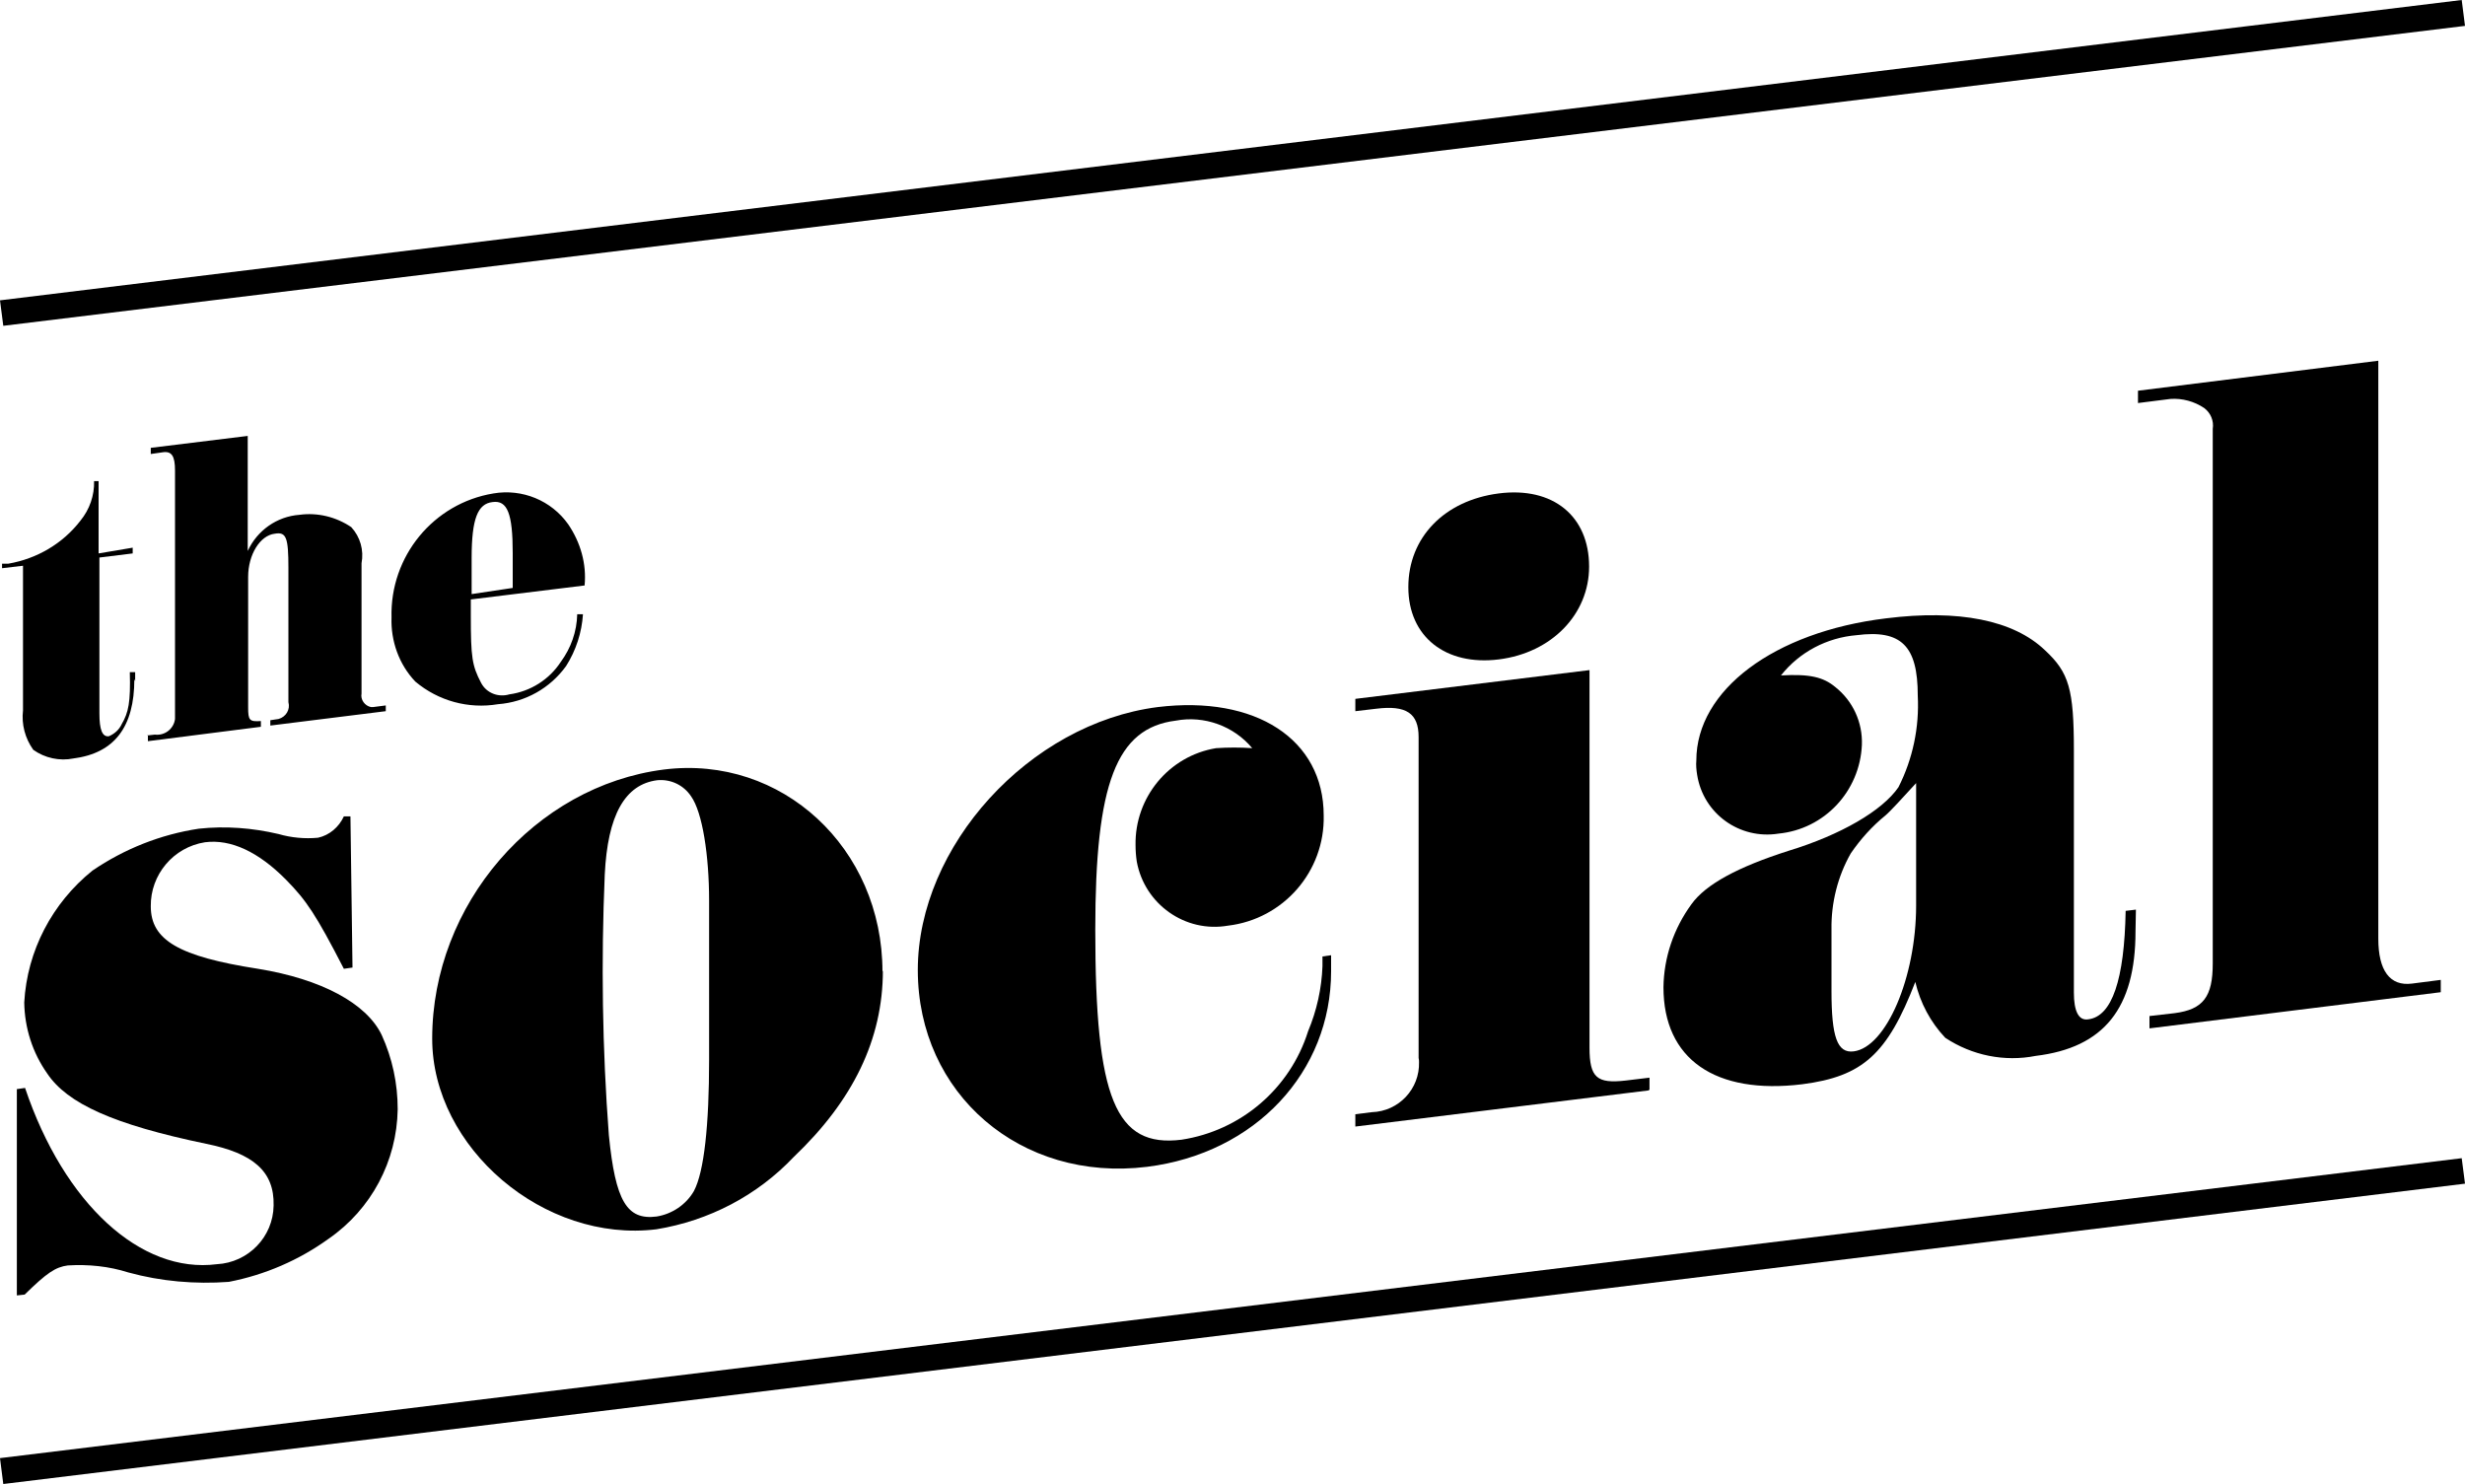 <?xml version="1.0" encoding="utf-8"?>
<!-- Generator: Adobe Illustrator 18.1.1 via Limmidy, SVG Export Plug-In . SVG Version: 6.00 Build 0)  -->
<svg version="1.1" id="Layer_2" xmlns="http://www.w3.org/2000/svg" xmlns:xlink="http://www.w3.org/1999/xlink" x="0px" y="0px"
	 viewBox="0 88.2 600 361.1" enable-background="new 0 88.2 600 361.1" xml:space="preserve">
<title>thesocial_ctv_sept24</title>
<path d="M32.7,253.5c0,11.6-4.8,18-14.8,19.3c-3.4,0.7-7-0.1-9.8-2.1c-2-2.8-2.9-6.2-2.5-9.6v-35.2l-5.1,0.6v-1.1c0.5,0,1,0,1.5,0
	c7-1.2,13.3-4.9,17.6-10.5c2.2-2.7,3.4-6.1,3.3-9.6h1.1v17.6l8.3-1.4v1.4l-8.1,1v38c0,3.9,0.7,5.7,2.3,5.5c1.4-0.6,2.5-1.6,3.1-2.9
	c1.7-2.9,2.2-5.4,2-12.7h1.3v2.2L32.7,253.5z"/>
<path d="M35.9,267.2l1.8-0.2c2.4,0.3,4.6-1.4,4.9-3.8c0-0.2,0-0.4,0-0.6v-59.9c0-3.5-0.8-4.8-3.1-4.4l-2.8,0.4v-1.5l23.6-2.9v28
	c2.3-5,7.1-8.4,12.6-8.8c4.4-0.6,8.9,0.5,12.6,3c2.2,2.4,3.1,5.6,2.5,8.8V257c-0.3,1.5,0.8,3,2.3,3.3c0.2,0,0.3,0,0.5,0l3.1-0.4v1.4
	l-28.1,3.5v-1.3l2-0.3c1.8-0.5,2.9-2.3,2.4-4.1v-32.7c0-7.3-0.5-8.8-3.3-8.3c-3.6,0.4-6.5,5.1-6.5,10.5v31.8c0,3.1,0.3,3.5,3.1,3.3
	v1.4L36,268.6v-1.5H35.9z"/>
<path d="M114.6,234.1c0,1.8,0,3.6,0,4c0,10.1,0.3,12.1,2.5,16.3c1.3,2.5,4.2,3.6,6.9,2.8c5.1-0.7,9.7-3.6,12.5-7.9
	c2.5-3.4,3.9-7.4,4-11.6h1.4c-0.3,4.5-1.7,8.8-4.1,12.6c-3.9,5.4-9.9,8.8-16.6,9.3c-7.2,1.2-14.5-0.8-20.1-5.5
	c-4-4.2-6-9.9-5.8-15.6c-0.4-14.9,10.2-27.8,24.8-30.2c7-1.2,14.1,1.7,18.2,7.5c3,4.4,4.5,9.6,4,14.9L114.6,234.1z M124.8,231.3
	v-8.5c0-9.6-1.3-12.9-4.9-12.4c-3.6,0.4-5.1,4-5.1,13.6v8.8L124.8,231.3z"/>
<path d="M4,353.3l2.1-0.3c9.5,28.2,28.2,45.3,46.7,42.9c7.6-0.4,13.7-6.6,13.8-14.3c0.2-8.3-5-12.7-16.4-15
	c-22.6-4.7-33.8-9.8-38.7-17.1c-3.6-5.1-5.5-11.1-5.6-17.3c0.7-12.6,6.8-24.2,16.6-32.1c7.8-5.3,16.6-8.8,25.9-10.2
	c6.5-0.7,13-0.2,19.4,1.3c3.1,0.9,6.4,1.2,9.6,0.9c2.8-0.6,5.1-2.6,6.3-5.2h1.6l0.5,36.8l-2.1,0.3c-6.8-13.2-9.1-16.6-14-21.6
	c-6.8-6.9-13.5-10-19.8-9.2c-7.7,1.2-13.3,7.9-13.2,15.6c0,8.2,6.8,12.2,26.1,15.2c15.4,2.5,26.4,8.4,30.1,16.1
	c2.6,5.7,3.9,11.8,3.9,18.1c-0.2,12.6-6.4,24.3-16.8,31.5c-7.2,5.2-15.5,8.8-24.3,10.5c-8.2,0.6-16.5-0.1-24.5-2.3
	c-4.7-1.5-9.7-2-14.7-1.7c-3,0.4-5.1,1.8-10.5,7.1l-1.9,0.2v-50.2H4z"/>
<path d="M214.9,324.4c0,16.8-7.3,31.7-21.7,45.4c-8.9,9.4-20.6,15.5-33.4,17.6c-27.3,3.4-54.6-19.8-54.6-46.4
	c0-32.7,25-61.5,56.4-65.5c28.7-3.6,53.2,19.1,53.2,49.2 M172.6,330.3v-22.9c0-10.9-1.6-21.5-4.4-25.4c-1.8-2.7-4.9-4.2-8.2-3.9
	c-7.9,1-12.1,8.5-12.8,23c-0.9,21.1-0.6,42.3,1,63.4c1.6,16.1,4.4,20.7,11.6,19.8c3.8-0.6,7.2-2.9,9.1-6.2c2.5-4.7,3.7-16.1,3.7-32
	v-16.1L172.6,330.3z"/>
<path d="M324,324.6c0,24.5-18.4,44.3-44.8,47.6c-30.8,3.8-55.8-17.8-55.8-47.9c0-30.1,27.1-60,58.4-64c23.8-2.9,40.4,7.8,40.4,26.4
	c0.3,13.6-9.8,25.2-23.3,26.8c-10.4,1.8-20.3-5.2-22.2-15.6c-0.2-1.3-0.3-2.7-0.3-4c-0.2-11.6,8.1-21.7,19.6-23.6
	c2.9-0.2,5.9-0.2,8.8,0c-4.5-5.4-11.7-8-18.6-6.7c-14.5,1.8-19.6,15.3-19.6,50.9c0,41.1,4.9,53.1,21,51.1
	c14.4-2.2,26.4-12.4,30.8-26.4c2.1-5,3.3-10.4,3.5-15.8v-2.4l2.1-0.3V324.6z"/>
<path d="M401.3,353.6l-71.4,8.8v-3l4-0.5c6.6-0.2,11.7-5.7,11.5-12.2c0-0.3,0-0.6-0.1-1v-78.1c0-5.8-3-7.8-10.3-6.9l-5.1,0.6v-3
	l57-7v91.9c0,7.3,1.8,8.8,8.8,8l5.8-0.7v3H401.3z M386.8,226.1c0,11.6-9.1,21-22,22.6c-12.9,1.6-22-5.5-22-17.6s8.8-21.1,22-22.8
	C378,206.6,386.8,213.8,386.8,226.1"/>
<path d="M519.8,314.9c0,18.7-7.7,28.3-24.3,30.3c-7.6,1.5-15.5-0.1-22-4.4c-3.6-3.8-6.1-8.5-7.3-13.6c-6.8,17.6-12.8,23-27.5,24.9
	c-21.2,2.6-33.8-6.1-33.8-23.6c0.1-7.3,2.5-14.3,6.8-20.2c3.5-4.9,11.4-9.1,23.6-13c12.8-3.9,22.9-9.8,26.8-15.5
	c3.5-6.9,5.1-14.6,4.7-22.3c0-12.1-4-16.1-14.9-14.7c-7.2,0.6-13.9,4.1-18.4,9.8c7-0.4,10.3,0.4,13.2,2.8c4.3,3.4,6.7,8.6,6.5,14.1
	c-0.5,11.3-9.1,20.5-20.3,21.6c-9.4,1.5-18.3-4.8-19.8-14.3c-0.2-1.2-0.3-2.4-0.2-3.5c0-17.1,18.9-31.3,46.2-34.6
	c17.6-2.2,31,0.4,38.7,7.8c5.8,5.4,7,9.4,7,24.4v58.9c0,4.4,1.1,6.9,3.5,6.5c5.8-0.7,8.8-9.7,9.1-26.4l2.5-0.3L519.8,314.9
	L519.8,314.9z M466.4,278.8c-3.3,3.6-6.3,6.9-7.5,7.9c-3.2,2.6-6,5.7-8.4,9.2c-3.2,5.6-4.8,12.1-4.7,18.5v15
	c0,11.2,1.4,15.2,5.4,14.7c7.9-1,15.2-18,15.2-35.5V278.8z"/>
<path d="M578.9,176v140.7c0,7.7,2.8,11.6,8.2,10.9l7-0.9v3l-70.9,8.8v-3l6.1-0.7c7-0.9,9.3-4,9.3-12.1V192.6c0.3-2-0.5-3.9-2.1-5.1
	c-2.4-1.6-5.3-2.4-8.2-2.2l-7.9,1v-3L578.9,176z"/>
<polygon points="0.8,167.5 0,161.3 599.2,88.2 600,94.5 "/>
<polygon points="0.8,449.4 0,443.1 599.2,370.1 600,376.3 "/>
</svg>
